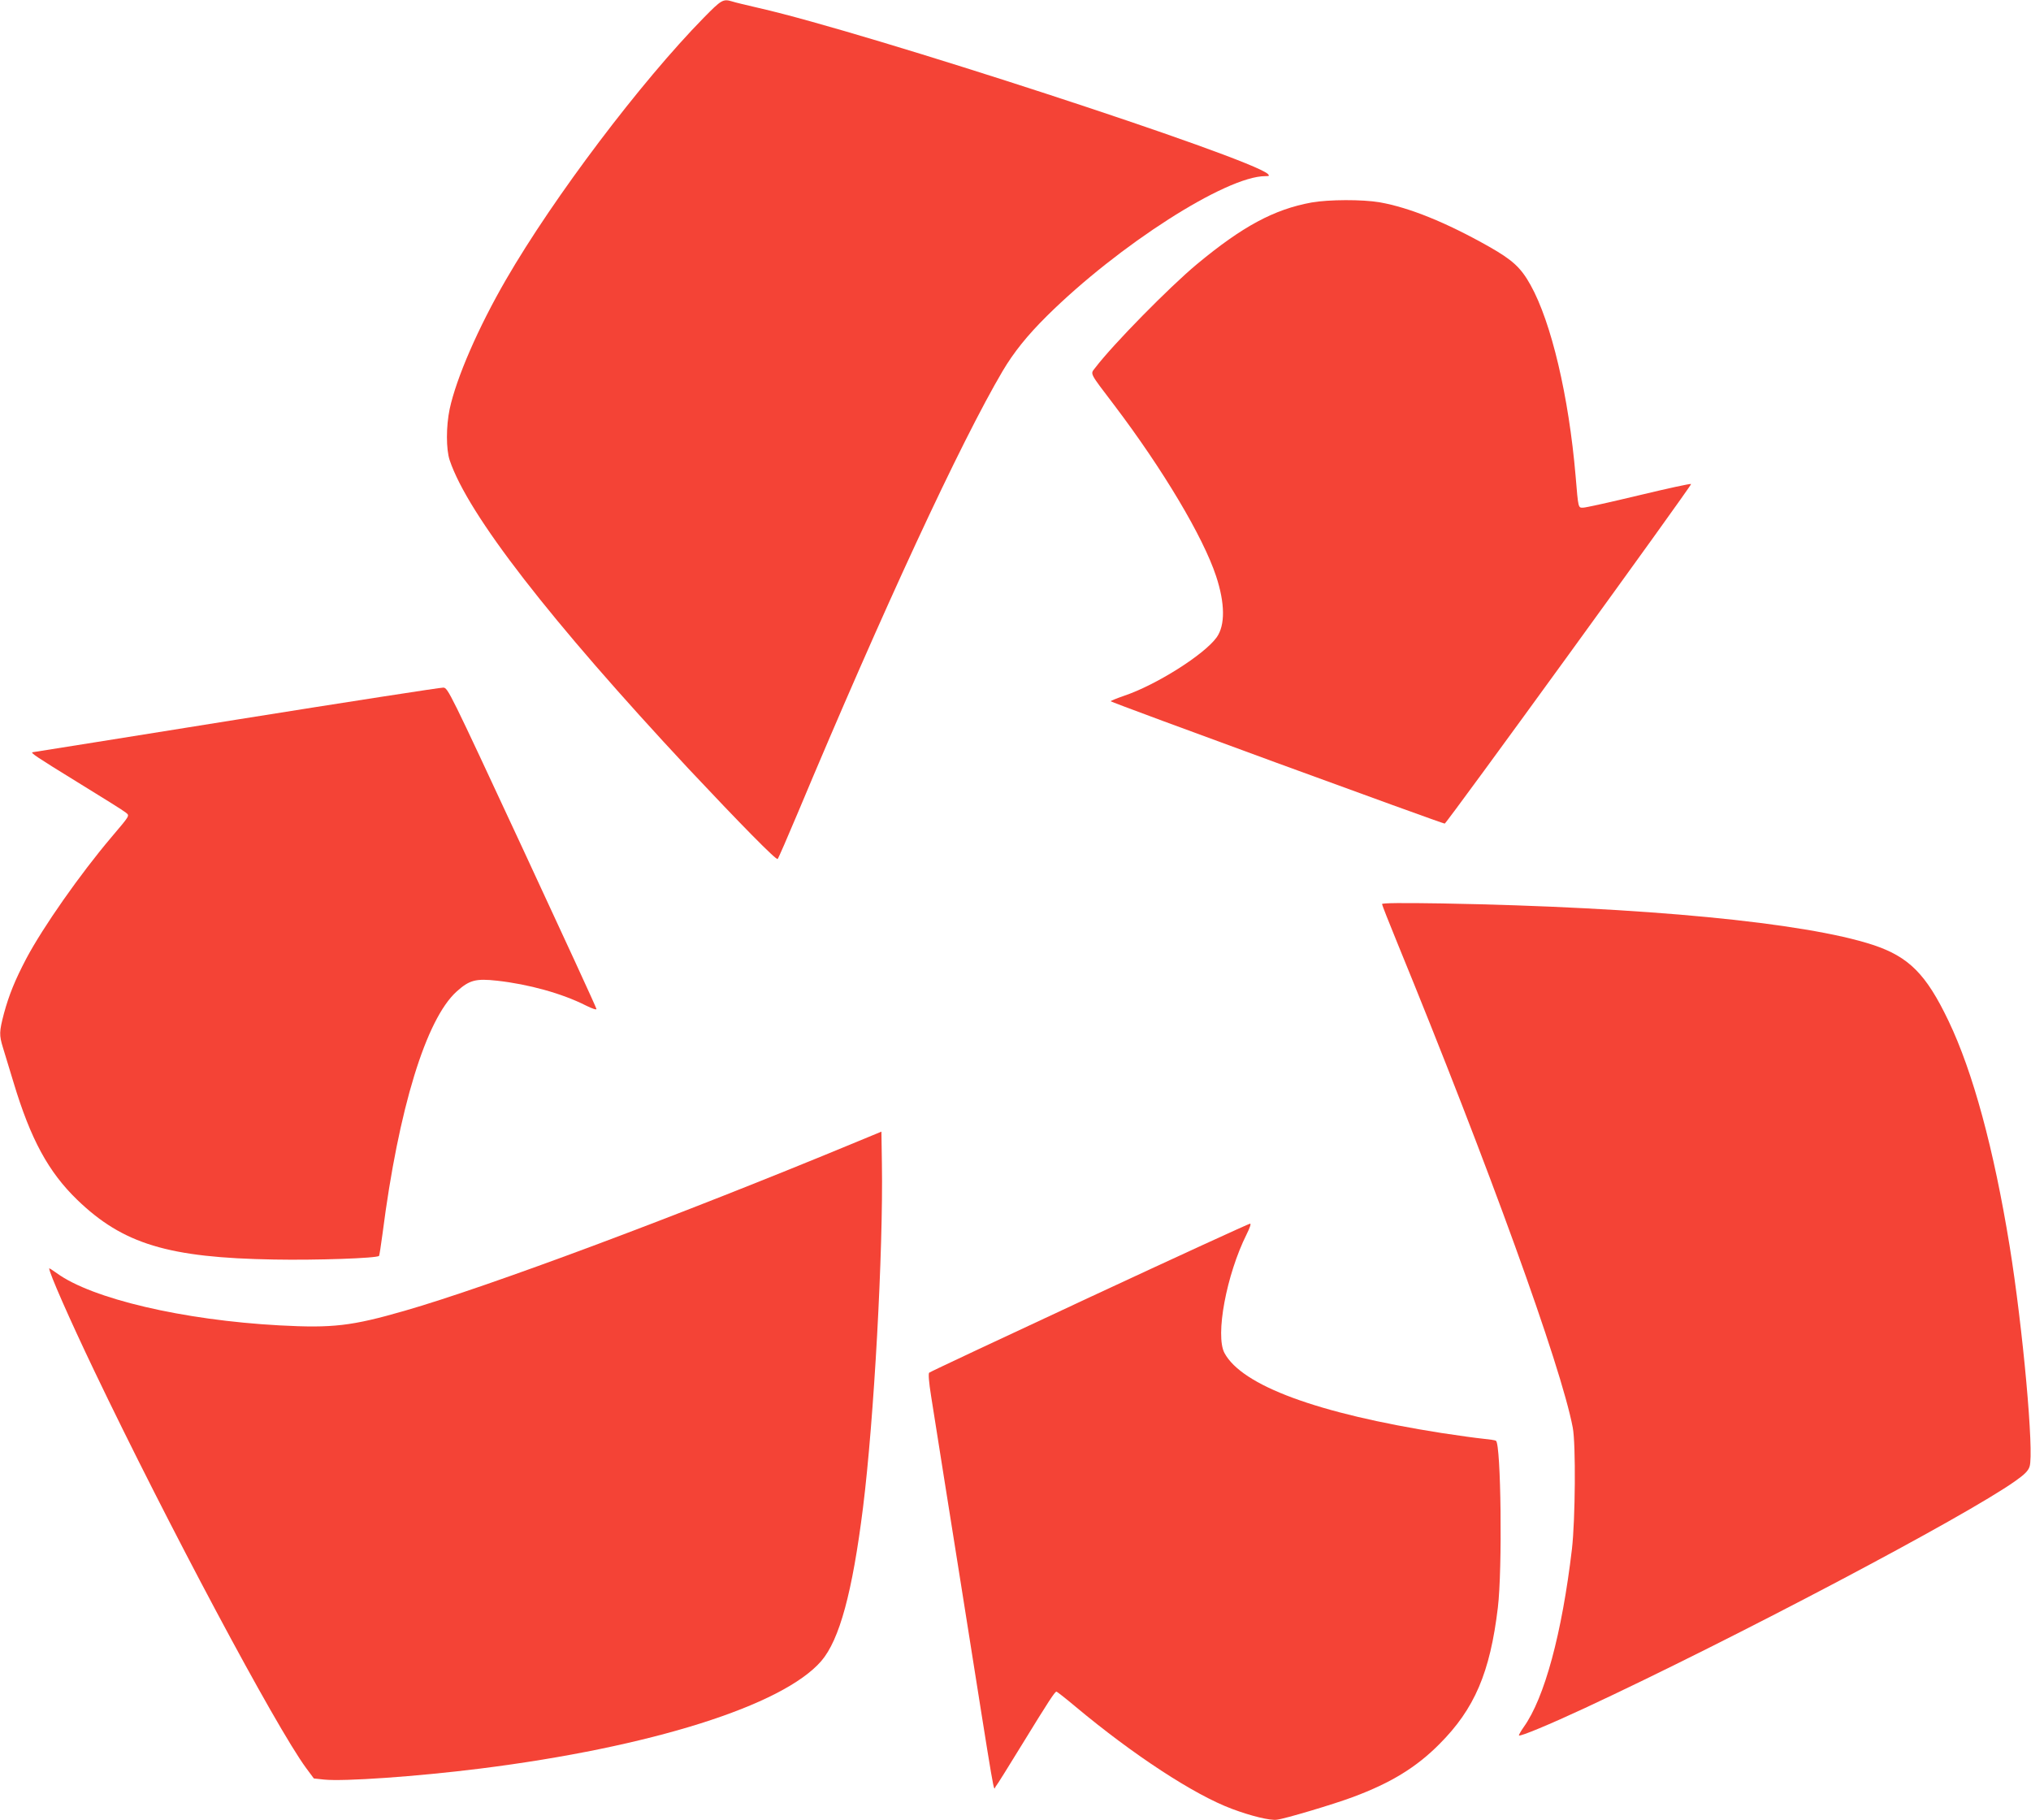 <?xml version="1.0" standalone="no"?>
<!DOCTYPE svg PUBLIC "-//W3C//DTD SVG 20010904//EN"
 "http://www.w3.org/TR/2001/REC-SVG-20010904/DTD/svg10.dtd">
<svg version="1.0" xmlns="http://www.w3.org/2000/svg"
 width="1280pt" height="1147pt" viewBox="0 0 1280 1147"
 preserveAspectRatio="xMidYMid meet">
<g transform="translate(0,1147) scale(0.1,-0.1)"
fill="#f44336" stroke="none">
<path d="M4435 11358 c-397 -405 -945 -1130 -1246 -1650 -175 -302 -313 -620
-355 -815 -23 -110 -23 -254 0 -323 115 -342 632 -1008 1507 -1946 326 -347
551 -576 560 -567 5 5 62 136 128 293 535 1277 1024 2331 1290 2782 70 118
154 223 280 348 451 446 1129 880 1375 880 26 0 28 2 16 14 -112 103 -2524
890 -3205 1045 -77 18 -154 36 -171 42 -57 17 -67 11 -179 -103z"/>
<path d="M8266 10194 c-236 -43 -435 -150 -723 -389 -174 -145 -530 -507 -640
-652 -32 -42 -42 -24 120 -237 306 -404 559 -828 641 -1076 57 -172 58 -310 4
-386 -78 -109 -382 -301 -585 -369 -46 -16 -83 -31 -83 -34 0 -7 2089 -771
2105 -771 12 1 1557 2130 1553 2140 -2 4 -149 -28 -328 -71 -179 -43 -337 -78
-352 -78 -32 -1 -31 -6 -48 199 -43 503 -153 969 -284 1204 -61 110 -114 158
-262 242 -271 153 -502 246 -688 279 -110 19 -322 18 -430 -1z"/>
<path d="M1490 6935 c-701 -113 -1279 -204 -1283 -205 -21 -1 23 -30 283 -190
155 -95 291 -180 302 -190 26 -21 30 -14 -91 -157 -195 -230 -430 -565 -535
-763 -72 -137 -109 -229 -141 -346 -30 -115 -31 -136 -6 -217 10 -34 40 -132
66 -217 108 -359 220 -565 402 -741 288 -278 574 -365 1241 -376 264 -5 647 8
661 23 2 2 12 66 22 141 101 787 274 1351 467 1525 80 72 120 83 255 68 198
-22 409 -80 559 -156 42 -21 68 -29 67 -22 0 7 -211 465 -468 1018 -460 989
-468 1005 -497 1007 -16 1 -603 -90 -1304 -202z"/>
<path d="M8710 5773 c0 -5 43 -115 96 -244 576 -1406 1032 -2665 1106 -3055
20 -104 16 -580 -5 -764 -63 -534 -173 -940 -304 -1123 -19 -27 -32 -51 -30
-53 8 -8 197 71 414 172 935 435 2402 1209 2715 1432 58 41 80 63 89 90 29 89
-42 873 -126 1392 -99 609 -231 1096 -385 1417 -141 295 -250 404 -477 479
-431 141 -1442 238 -2715 261 -253 4 -378 3 -378 -4z"/>
<path d="M5410 4279 c-1131 -469 -2328 -916 -2860 -1069 -333 -96 -453 -110
-788 -92 -609 33 -1183 168 -1404 329 -27 19 -48 33 -48 30 0 -28 128 -319
283 -643 462 -966 1144 -2244 1336 -2505 l49 -66 64 -7 c124 -13 583 19 983
69 1076 135 1908 397 2151 678 115 134 196 433 263 967 69 553 128 1617 119
2167 l-3 202 -145 -60z"/>
<path d="M6865 3294 c-550 -256 -1004 -469 -1009 -474 -6 -6 -2 -60 12 -147
12 -76 49 -309 82 -518 33 -209 81 -506 105 -660 230 -1451 204 -1300 220
-1283 7 7 81 126 165 263 170 277 208 335 218 335 4 0 59 -43 122 -96 363
-303 746 -554 985 -643 120 -45 240 -74 282 -68 52 6 360 98 480 143 239 89
399 187 544 333 222 222 320 451 369 861 29 238 20 1031 -12 1051 -6 4 -43 9
-83 13 -40 4 -157 20 -261 36 -782 123 -1257 299 -1367 504 -59 110 12 493
140 749 21 42 29 67 21 66 -7 0 -463 -209 -1013 -465z"/>
</g>
</svg>
